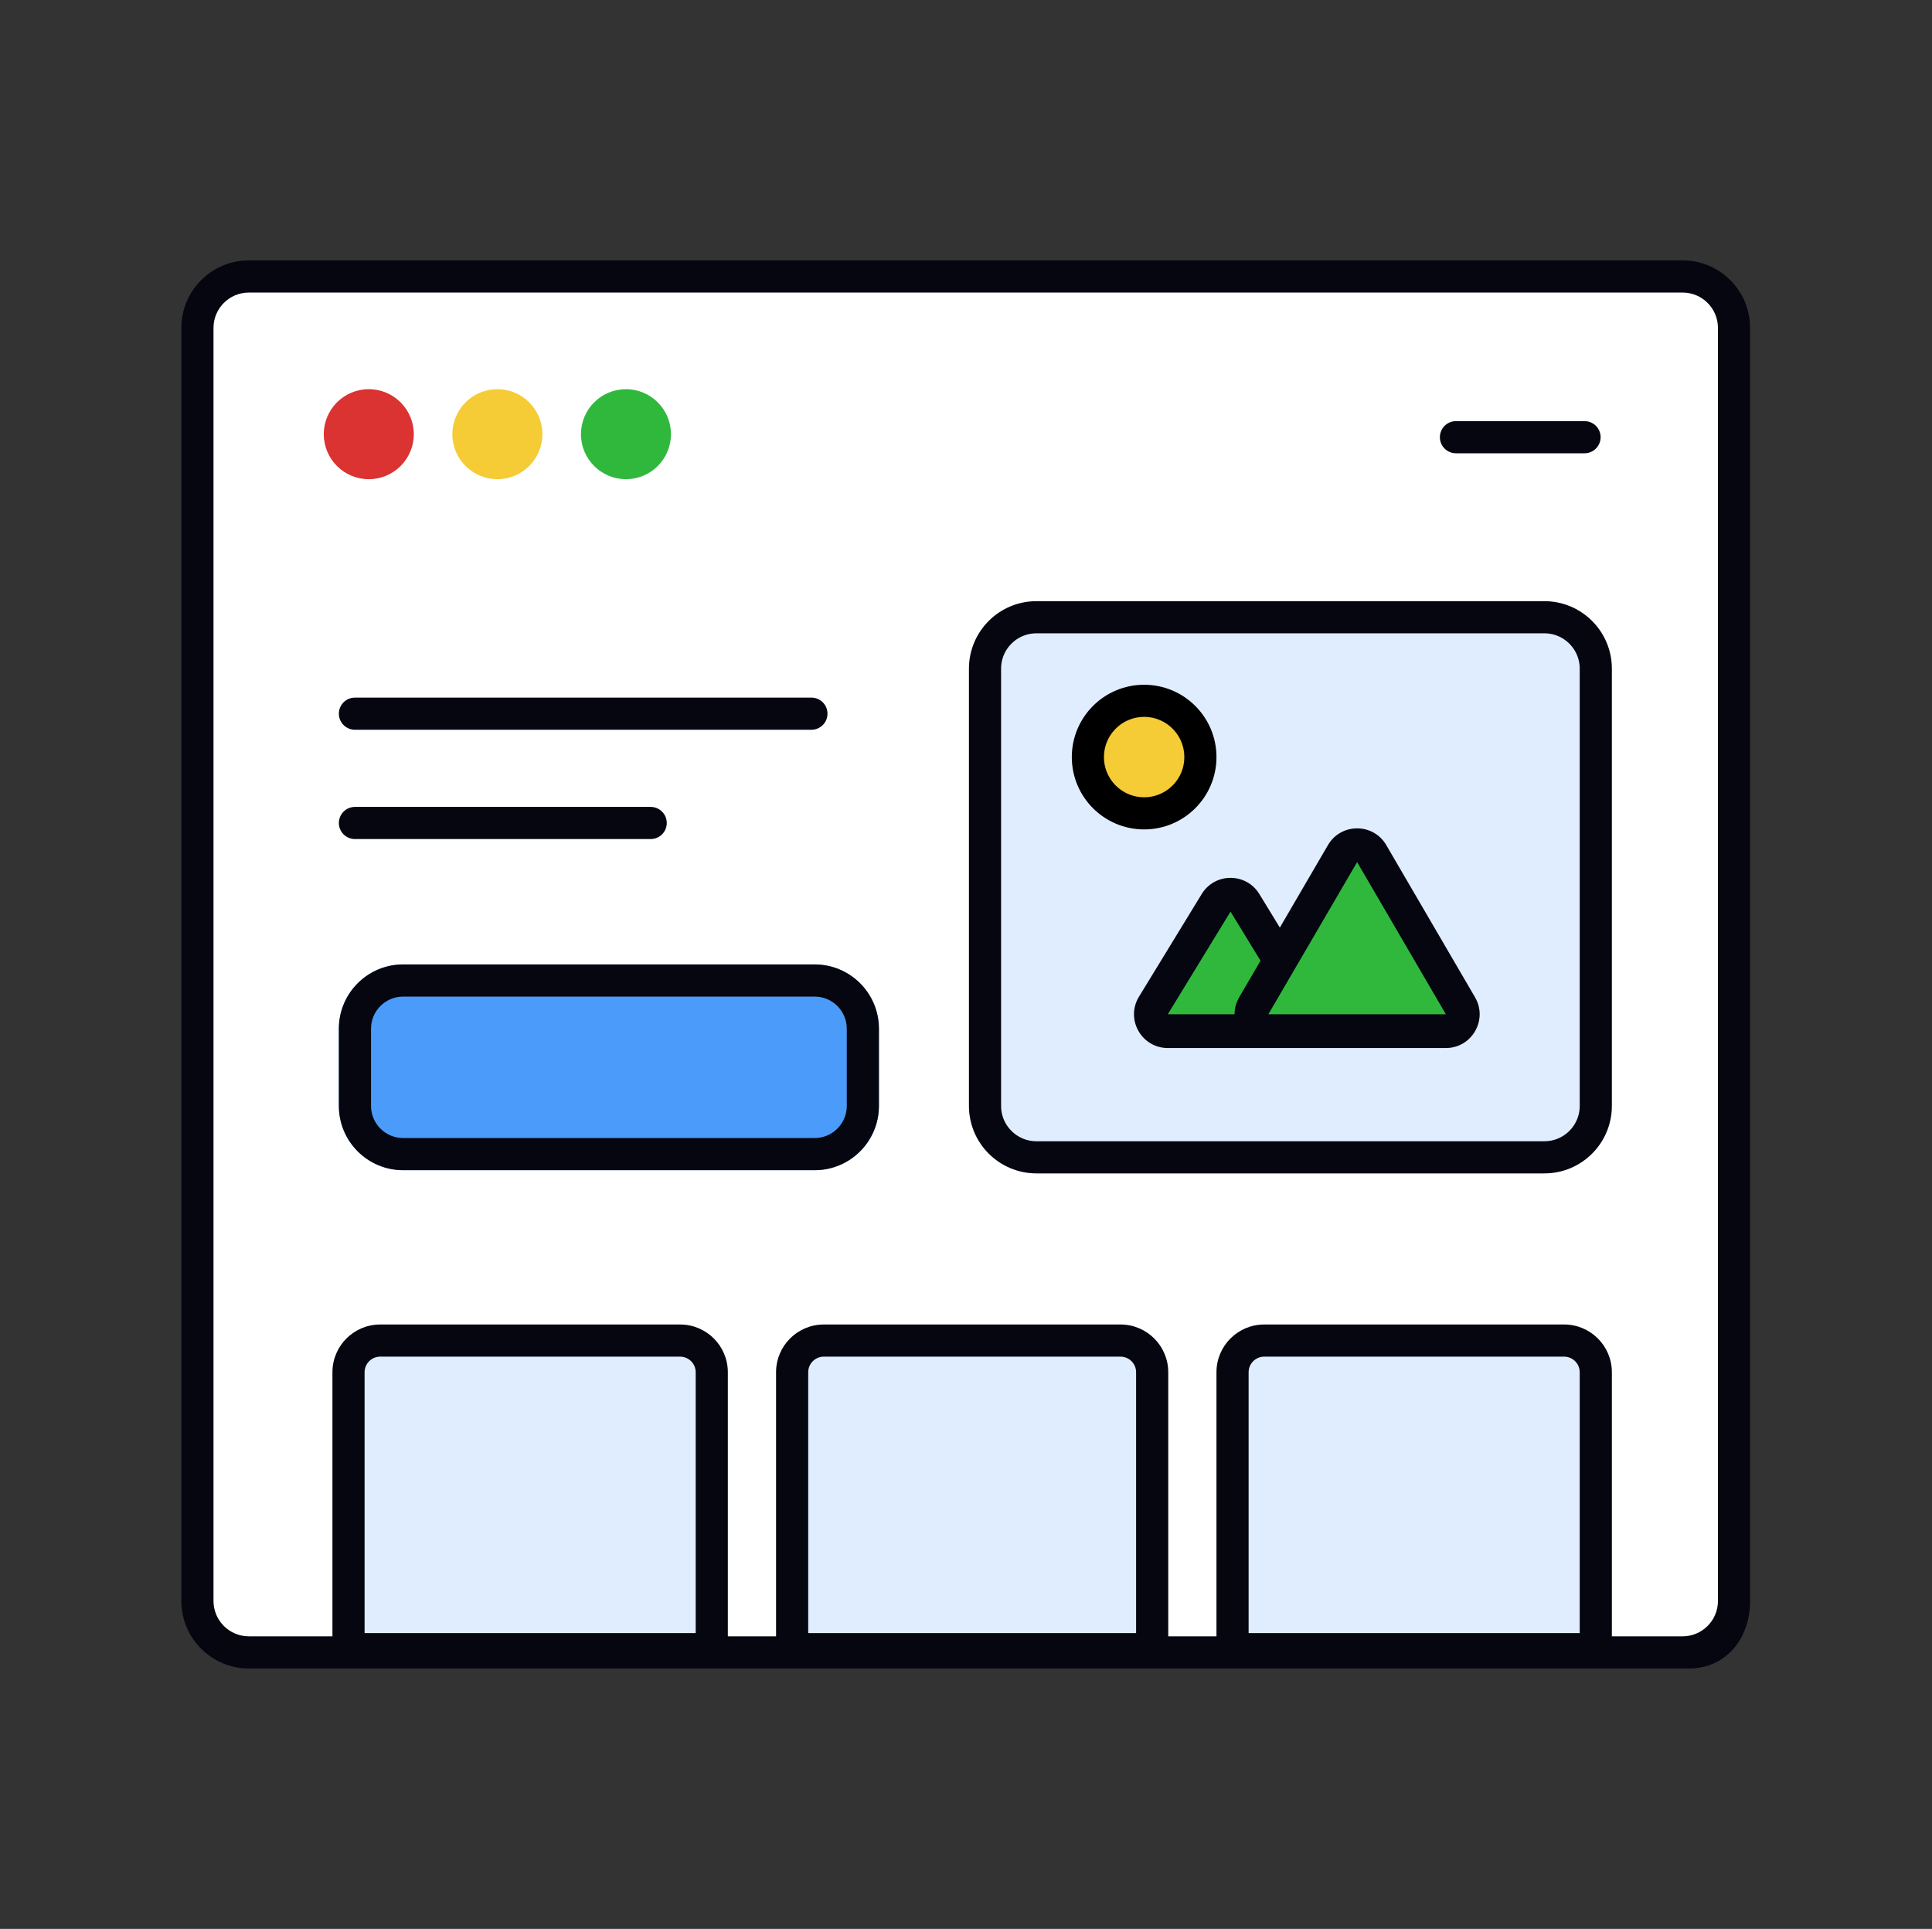 <svg width="601" height="600" viewBox="0 0 601 600" fill="none" xmlns="http://www.w3.org/2000/svg">
<rect x="0" y="0" width="601" height="600" fill="#333333" stroke="none"/>
<path d="M63.414 103C63.414 94.163 70.578 87 79.414 87H522.414C531.251 87 538.414 94.163 538.414 103V500C538.414 508.837 531.251 516 522.414 516H79.414C70.578 516 63.414 508.837 63.414 500V103Z" fill="white"/>
<path fill-rule="evenodd" clip-rule="evenodd" d="M56.414 102C56.414 90.402 65.816 81 77.414 81H523.414C535.012 81 544.414 90.402 544.414 102V498C544.414 509.598 537.012 519 525.414 519H77.414C65.816 519 56.414 509.598 56.414 498V102ZM77.414 91C71.339 91 66.414 95.925 66.414 102V498C66.414 504.075 71.339 509 77.414 509H523.414C529.489 509 534.414 504.075 534.414 498V102C534.414 95.925 529.489 91 523.414 91H77.414Z" fill="#05060F"/>
<path d="M114.721 149.059C122.453 149.059 128.721 142.791 128.721 135.059C128.721 127.327 122.453 121.059 114.721 121.059C106.989 121.059 100.721 127.327 100.721 135.059C100.721 142.791 106.989 149.059 114.721 149.059Z" fill="#DB3232"/>
<path d="M154.721 149.059C162.453 149.059 168.721 142.791 168.721 135.059C168.721 127.327 162.453 121.059 154.721 121.059C146.989 121.059 140.721 127.327 140.721 135.059C140.721 142.791 146.989 149.059 154.721 149.059Z" fill="#F5CB36"/>
<path d="M194.721 149.059C202.453 149.059 208.721 142.791 208.721 135.059C208.721 127.327 202.453 121.059 194.721 121.059C186.989 121.059 180.721 127.327 180.721 135.059C180.721 142.791 186.989 149.059 194.721 149.059Z" fill="#30B83D"/>
<path d="M108.414 426.857C108.414 421.413 112.827 417 118.271 417H211.557C217.001 417 221.414 421.413 221.414 426.857V513H108.415L108.414 426.857Z" fill="#E0EDFE"/>
<path fill-rule="evenodd" clip-rule="evenodd" d="M118.271 422C115.589 422 113.414 424.175 113.414 426.857C113.414 426.857 113.414 426.857 113.414 426.857L113.415 508H216.414V426.857C216.414 424.175 214.239 422 211.557 422H118.271ZM103.414 426.857C103.414 418.652 110.066 412 118.271 412H211.557C219.762 412 226.414 418.652 226.414 426.857V518H103.415L103.414 426.857Z" fill="#05060F"/>
<path d="M383.414 426.857C383.414 421.413 387.827 417 393.271 417H486.557C492.001 417 496.414 421.413 496.414 426.857V513H383.415L383.414 426.857Z" fill="#E0EDFE"/>
<path fill-rule="evenodd" clip-rule="evenodd" d="M393.271 422C390.589 422 388.414 424.175 388.414 426.857C388.414 426.857 388.414 426.857 388.414 426.857L388.415 508H491.414V426.857C491.414 424.175 489.239 422 486.557 422H393.271ZM378.414 426.857C378.414 418.652 385.066 412 393.271 412H486.557C494.762 412 501.414 418.652 501.414 426.857V518H378.415L378.414 426.857Z" fill="#05060F"/>
<path d="M246.414 426.857C246.414 421.413 250.827 417 256.271 417H348.557C354.001 417 358.414 421.413 358.414 426.857V513H246.415L246.414 426.857Z" fill="#E0EDFE"/>
<path fill-rule="evenodd" clip-rule="evenodd" d="M256.271 422C253.589 422 251.414 424.175 251.414 426.857C251.414 426.857 251.414 426.857 251.414 426.857L251.415 508H353.414V426.857C353.414 424.175 351.239 422 348.557 422H256.271ZM241.414 426.857C241.414 418.652 248.066 412 256.271 412H348.557C356.762 412 363.414 418.652 363.414 426.857V518H241.415L241.414 426.857Z" fill="#05060F"/>
<path d="M110.414 251C107.653 251 105.414 253.239 105.414 256C105.414 258.761 107.653 261 110.414 261H202.414C205.175 261 207.414 258.761 207.414 256C207.414 253.239 205.175 251 202.414 251H110.414Z" fill="#05060F"/>
<path d="M110.414 217C107.653 217 105.414 219.239 105.414 222C105.414 224.761 107.653 227 110.414 227H252.414C255.175 227 257.414 224.761 257.414 222C257.414 219.239 255.175 217 252.414 217H110.414Z" fill="#05060F"/>
<path d="M452.914 131C450.153 131 447.914 133.239 447.914 136C447.914 138.761 450.153 141 452.914 141H492.914C495.675 141 497.914 138.761 497.914 136C497.914 133.239 495.675 131 492.914 131H452.914Z" fill="#05060F"/>
<path d="M306.414 208C306.414 199.163 313.578 192 322.414 192H480.414C489.251 192 496.414 199.163 496.414 208V344C496.414 352.837 489.251 360 480.414 360H322.414C313.578 360 306.414 352.837 306.414 344V208Z" fill="#E0EDFE" stroke="#05060F" stroke-width="10"/>
<path d="M452.378 318H359.933C358.381 318 357.421 316.31 358.214 314.977L381.374 276.086C382.106 274.858 383.852 274.771 384.702 275.922L396.745 292.239C397.562 293.345 399.226 293.316 400.004 292.182L420.729 261.958C421.533 260.785 423.269 260.802 424.05 261.991L455.423 309.752C455.735 310.228 455.83 310.815 455.683 311.365L454.31 316.515C454.077 317.391 453.284 318 452.378 318Z" fill="#30B83D"/>
<path fill-rule="evenodd" clip-rule="evenodd" d="M431.236 262.879C427.184 255.933 417.148 255.933 413.096 262.879L398.129 288.538L391.746 278.093C387.651 271.394 377.921 271.394 373.827 278.093L354.313 310.025C350.037 317.022 355.073 326.001 363.272 326.001L395.915 326.001L449.775 326.001C457.879 326.001 462.928 317.21 458.845 310.21L431.236 262.879ZM392.119 298.84L385.487 310.21C384.49 311.918 384.038 313.733 384.041 315.501H363.272L382.786 283.569L392.119 298.84ZM394.556 315.501L422.166 268.17L449.775 315.501H394.556Z" fill="#05060F"/>
<path d="M355.914 253C365.579 253 373.414 245.165 373.414 235.5C373.414 225.835 365.579 218 355.914 218C346.249 218 338.414 225.835 338.414 235.5C338.414 245.165 346.249 253 355.914 253Z" fill="#F5CB36" stroke="black" stroke-width="10"/>
<path d="M105.414 320C105.414 308.954 114.368 300 125.414 300H253.414C264.46 300 273.414 308.954 273.414 320V344C273.414 355.046 264.46 364 253.414 364H125.414C114.368 364 105.414 355.046 105.414 344V320Z" fill="#4B9BFA"/>
<path fill-rule="evenodd" clip-rule="evenodd" d="M253.414 310H125.414C119.891 310 115.414 314.477 115.414 320V344C115.414 349.523 119.891 354 125.414 354H253.414C258.937 354 263.414 349.523 263.414 344V320C263.414 314.477 258.937 310 253.414 310ZM125.414 300C114.368 300 105.414 308.954 105.414 320V344C105.414 355.046 114.368 364 125.414 364H253.414C264.46 364 273.414 355.046 273.414 344V320C273.414 308.954 264.46 300 253.414 300H125.414Z" fill="#05060F"/>
</svg>
